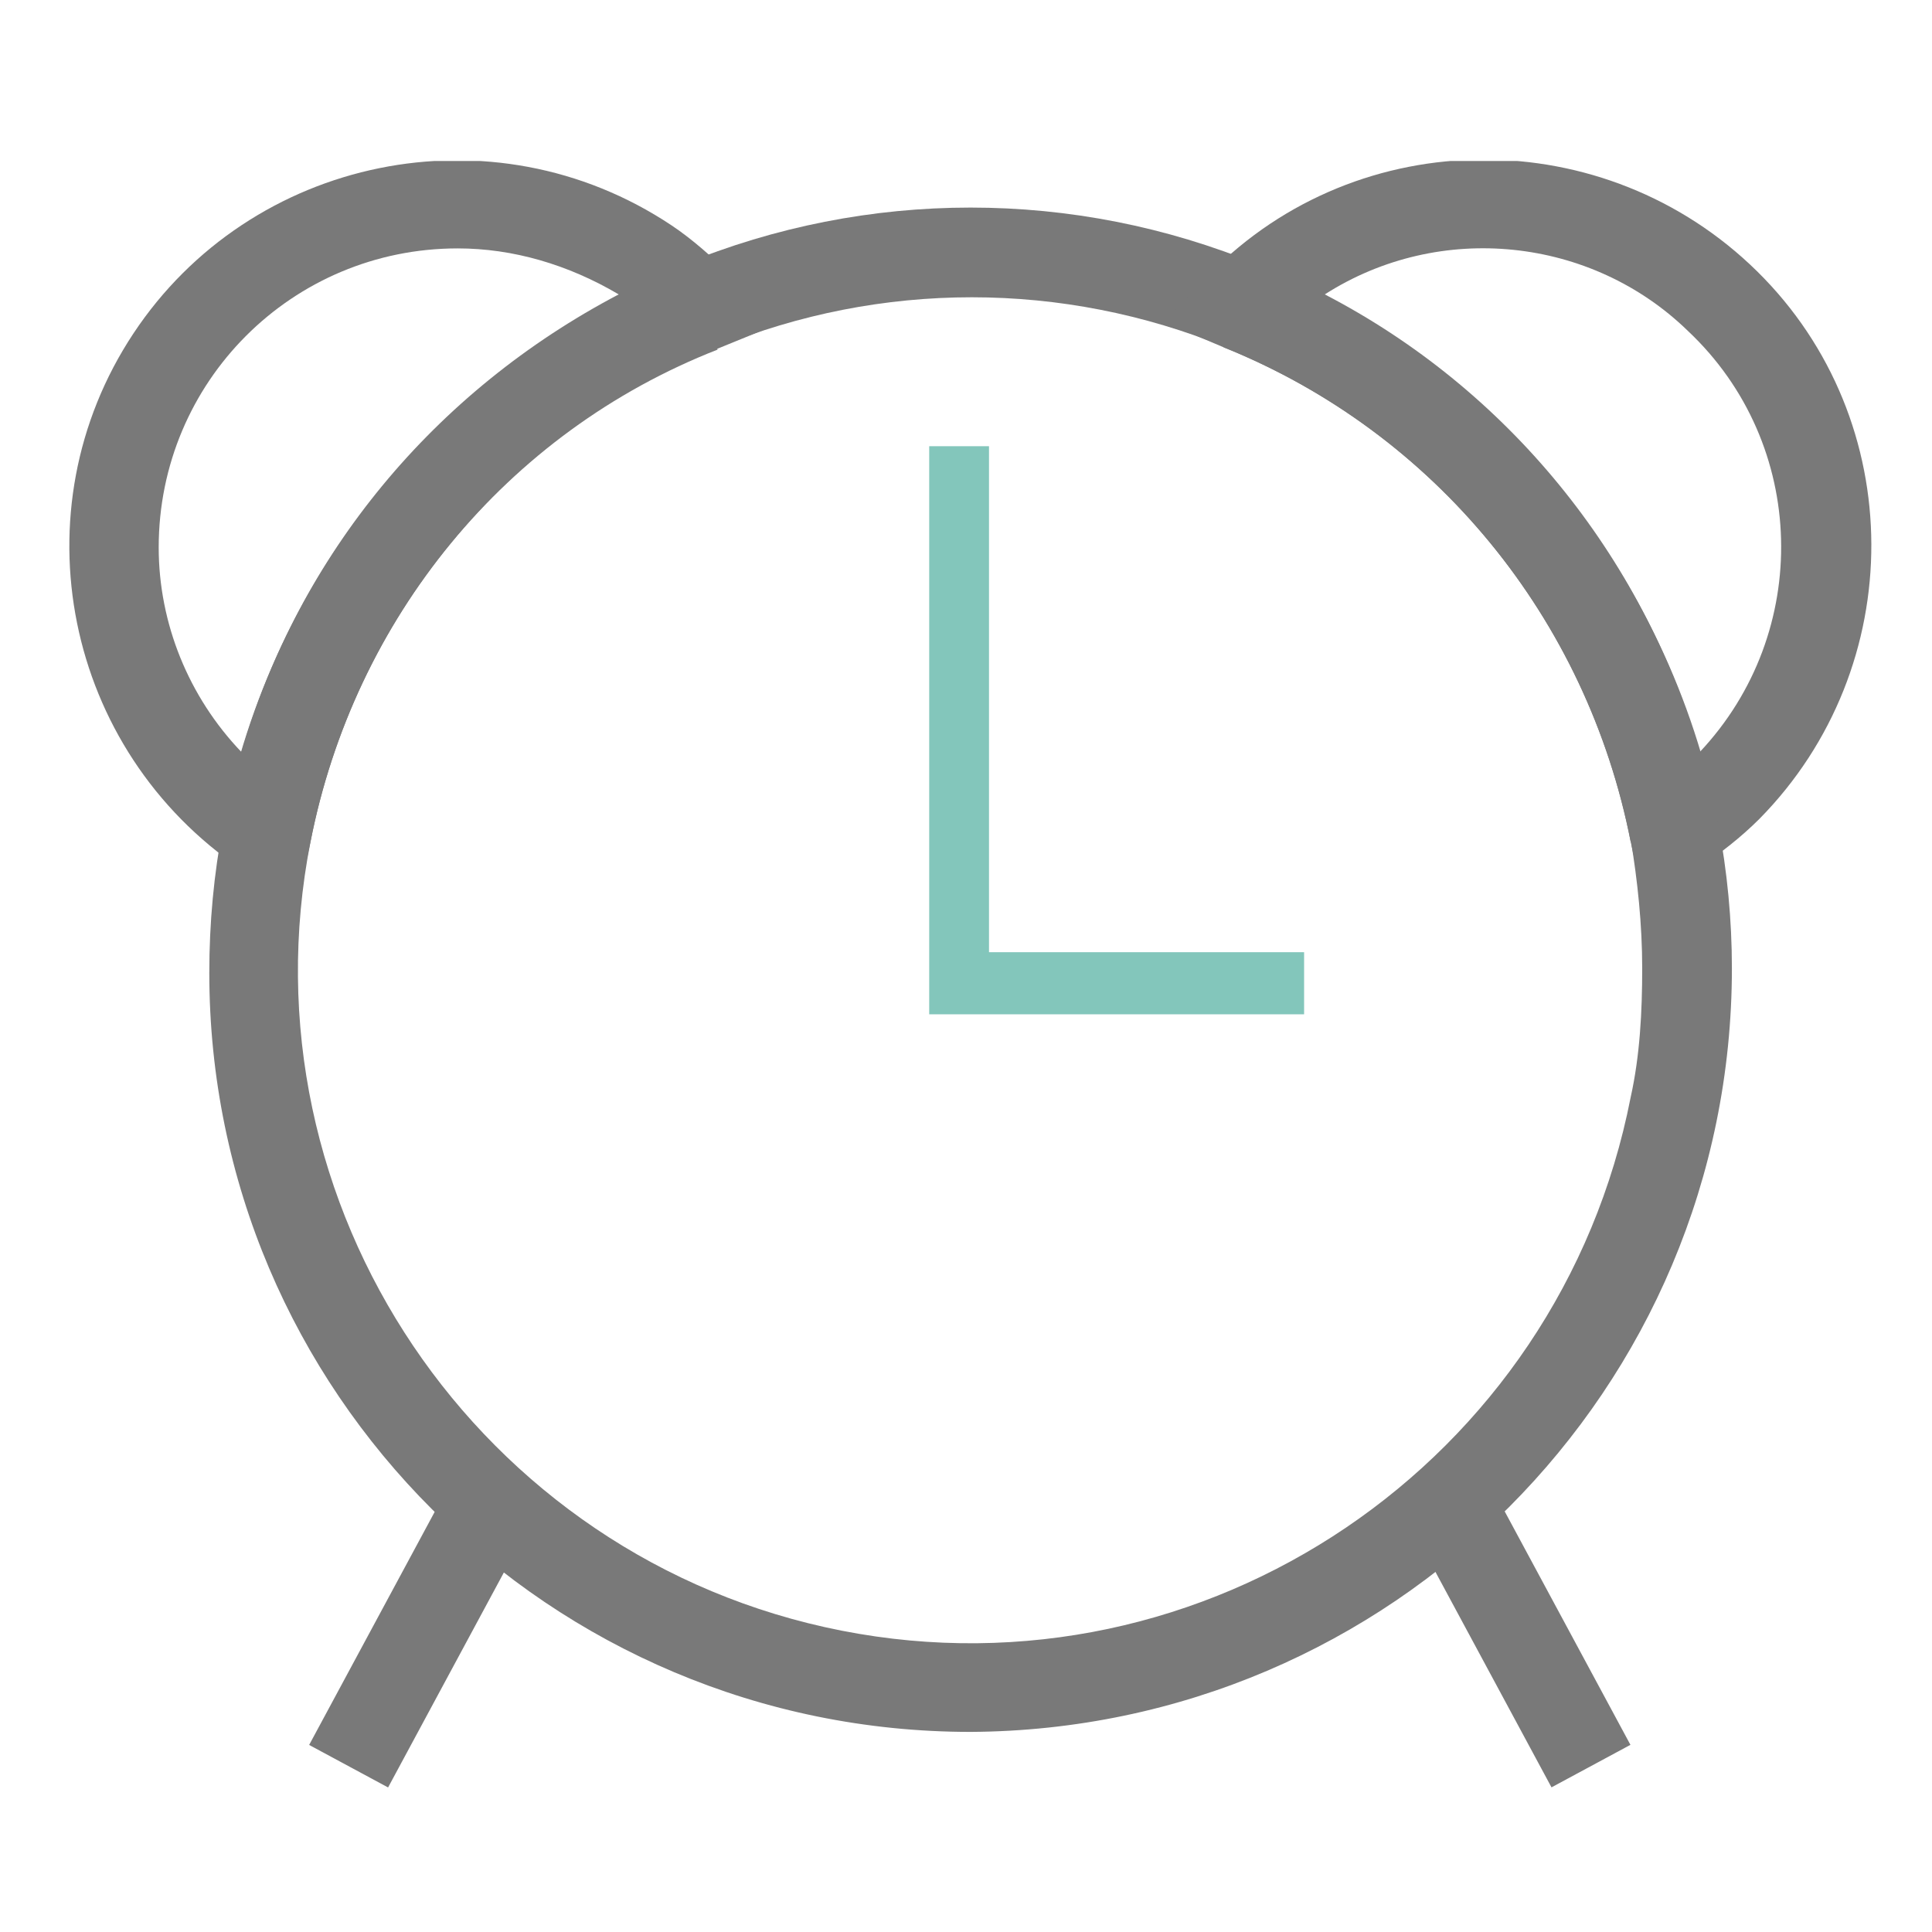 <?xml version="1.0" encoding="utf-8"?>
<!-- Generator: Adobe Illustrator 25.4.2, SVG Export Plug-In . SVG Version: 6.00 Build 0)  -->
<svg version="1.1" id="레이어_1" xmlns="http://www.w3.org/2000/svg" xmlns:xlink="http://www.w3.org/1999/xlink" x="0px"
	 y="0px" viewBox="0 0 84 84" style="enable-background:new 0 0 84 84;" xml:space="preserve">
<style type="text/css">
	.st0{clip-path:url(#SVGID_00000114753207514454098160000010587530228356601273_);}
	.st1{clip-path:url(#SVGID_00000147906350861785590580000014908800838357769119_);fill:#797979;}
	.st2{fill:none;}
	.st3{fill:#797979;}
	.st4{clip-path:url(#SVGID_00000096777809113433640470000011180215499200222362_);fill:#797979;}
	.st5{clip-path:url(#SVGID_00000142136635378995249350000015704403419848746636_);fill:#797979;}
	.st6{clip-path:url(#SVGID_00000068649126978147780360000009622628228516553101_);fill:#797979;}
	.st7{clip-path:url(#SVGID_00000001653604233682370010000018431383590638103484_);fill:#797979;}
	.st8{clip-path:url(#SVGID_00000013909836950248267430000009141339537104031403_);fill:#83C6BB;}
</style>
<g>
	<defs>
		<rect id="SVGID_1_" width="84" height="84"/>
	</defs>
	<clipPath id="SVGID_00000005263375197129921280000014015278303067097277_">
		<use xlink:href="#SVGID_1_"  style="overflow:visible;"/>
	</clipPath>
	<g style="clip-path:url(#SVGID_00000005263375197129921280000014015278303067097277_);">
		<g>
			<g>
				<defs>
					<rect id="SVGID_00000087399751596057850910000001983129607595865761_" x="3" y="7" width="78.4" height="70.8"/>
				</defs>
				<clipPath id="SVGID_00000031911488281562633390000006101454170449553042_">
					<use xlink:href="#SVGID_00000087399751596057850910000001983129607595865761_"  style="overflow:visible;"/>
				</clipPath>
				
					<path id="패스_189_00000108276929343568779950000013959004650895327917_" style="clip-path:url(#SVGID_00000031911488281562633390000006101454170449553042_);fill:#797979;" d="
					M53.3,15.1c-7.1-2.9-15-2.9-22.1,0l-1.5-3.6c8-3.3,17-3.3,25,0L53.3,15.1z"/>
			</g>
		</g>
		<rect x="3" y="7" class="st2" width="78.4" height="70.8"/>
		<path id="패스_190_00000162321419093625464760000006152381475712925604_" class="st3" d="M42.2,75.3c-18.3,0-33.1-14.8-33.1-33
			c0-2.2,0.2-4.3,0.6-6.4l3.8,0.7c-3.1,15.8,7.3,31.2,23.1,34.3s31.2-7.3,34.3-23.2c0.4-1.8,0.5-3.7,0.5-5.6c0-1.9-0.2-3.8-0.5-5.6
			l3.8-0.7c0.4,2.1,0.6,4.2,0.6,6.3C75.3,60.4,60.5,75.2,42.2,75.3"/>
		<g>
			<g>
				<defs>
					<rect id="SVGID_00000165915377818883424660000000641252455999500451_" x="3" y="7" width="78.4" height="70.8"/>
				</defs>
				<clipPath id="SVGID_00000139994558068775509950000006621954649403403448_">
					<use xlink:href="#SVGID_00000165915377818883424660000000641252455999500451_"  style="overflow:visible;"/>
				</clipPath>
				
					<path id="패스_191_00000067235506320323482850000011489956869248635271_" style="clip-path:url(#SVGID_00000139994558068775509950000006621954649403403448_);fill:#797979;" d="
					M12.9,39.4l-2.4-1.6c-7.7-5.2-9.8-15.6-4.7-23.3s15.6-9.9,23.4-4.7c0.9,0.6,1.8,1.4,2.6,2.2l2,2.1l-2.7,1.1
					C22,18.8,15.4,26.9,13.5,36.6L12.9,39.4z M19.9,10.8c-7.2,0-13,5.8-13,13c0,3.3,1.3,6.5,3.6,8.9C13,24.1,18.9,17,26.9,12.8
					C24.7,11.5,22.3,10.8,19.9,10.8"/>
			</g>
		</g>
		<g>
			<g>
				<defs>
					<rect id="SVGID_00000141450946270518244960000010108763221659567761_" x="3" y="7" width="78.4" height="70.8"/>
				</defs>
				<clipPath id="SVGID_00000115509937256587674590000005229845533561404086_">
					<use xlink:href="#SVGID_00000141450946270518244960000010108763221659567761_"  style="overflow:visible;"/>
				</clipPath>
				
					<path id="패스_192_00000175308280272010513190000001420678829746693023_" style="clip-path:url(#SVGID_00000115509937256587674590000005229845533561404086_);fill:#797979;" d="
					M13.5,36.6l-3.8-0.7c2.1-11,9.6-20.1,20-24.3l1.5,3.6C22,18.8,15.4,26.9,13.5,36.6"/>
			</g>
		</g>
		<g>
			<g>
				<defs>
					<rect id="SVGID_00000095326298249764385900000009085057299158562474_" x="3" y="7" width="78.4" height="70.8"/>
				</defs>
				<clipPath id="SVGID_00000052105906059662296080000005731173863678000009_">
					<use xlink:href="#SVGID_00000095326298249764385900000009085057299158562474_"  style="overflow:visible;"/>
				</clipPath>
				
					<path id="패스_193_00000040547349261231250870000012661449207340338338_" style="clip-path:url(#SVGID_00000052105906059662296080000005731173863678000009_);fill:#797979;" d="
					M71.5,39.4l-0.6-2.8c-1.9-9.7-8.5-17.8-17.7-21.5L50.6,14l2-2.1c6.5-6.6,17.2-6.6,23.8-0.1S83,29,76.5,35.6
					c-0.8,0.8-1.7,1.5-2.6,2.1L71.5,39.4z M57.6,12.8c7.9,4.1,13.8,11.3,16.3,19.9c4.9-5.2,4.7-13.4-0.5-18.3
					C69.2,10.3,62.6,9.6,57.6,12.8"/>
			</g>
		</g>
		<g>
			<g>
				<defs>
					<rect id="SVGID_00000127736673405735413850000006415353685806868655_" x="3" y="7" width="78.4" height="70.8"/>
				</defs>
				<clipPath id="SVGID_00000155857341452550429510000001211770682053498036_">
					<use xlink:href="#SVGID_00000127736673405735413850000006415353685806868655_"  style="overflow:visible;"/>
				</clipPath>
				
					<path id="패스_194_00000119796495146163829910000016558516934510477496_" style="clip-path:url(#SVGID_00000155857341452550429510000001211770682053498036_);fill:#797979;" d="
					M70.9,36.6c-1.9-9.7-8.5-17.8-17.7-21.5l1.5-3.6c10.3,4.2,17.9,13.4,20,24.3L70.9,36.6z"/>
			</g>
		</g>
		
			<rect id="사각형_608_00000108278181737751099660000009293623188735465908_" x="11.8" y="69.2" transform="matrix(0.474 -0.88 0.88 0.474 -53.048 53.45)" class="st3" width="12.9" height="3.9"/>
		<g>
			
				<rect id="사각형_609_00000092421600869961560180000012811540900043628720_" x="64.2" y="64.7" transform="matrix(0.88 -0.474 0.474 0.88 -25.822 39.854)" class="st3" width="3.9" height="12.9"/>
		</g>
		<g>
			<g>
				<defs>
					<rect id="SVGID_00000154415186178895154870000005983331923038796167_" x="3" y="7" width="78.4" height="70.8"/>
				</defs>
				<clipPath id="SVGID_00000093872315406906830030000010604357428061213826_">
					<use xlink:href="#SVGID_00000154415186178895154870000005983331923038796167_"  style="overflow:visible;"/>
				</clipPath>
				
					<path id="패스_195_00000039816701185066113800000013140645737382910898_" style="clip-path:url(#SVGID_00000093872315406906830030000010604357428061213826_);fill:#83C6BB;" d="
					M56.7,44.1H40.4V19.4H43v22h13.7V44.1z"/>
			</g>
		</g>
	</g>
</g>
</svg>
